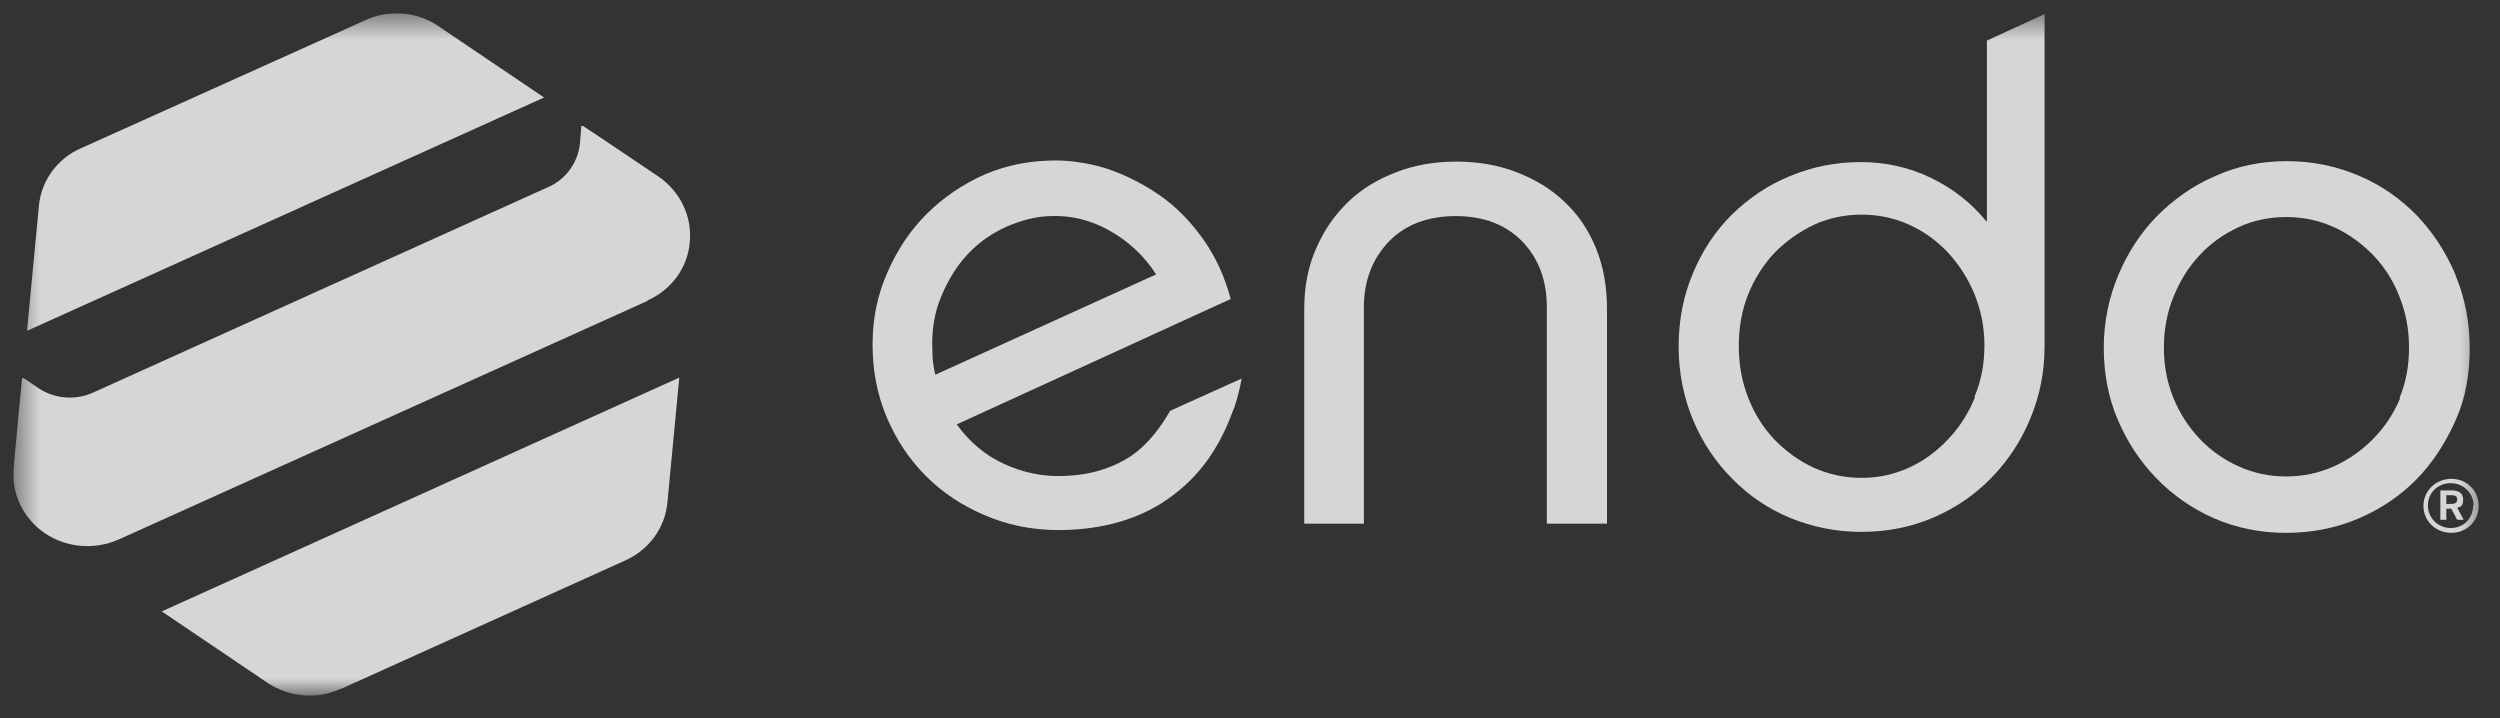 <svg width="94" height="27" viewBox="0 0 94 27" fill="none" xmlns="http://www.w3.org/2000/svg">
<rect x="0" y="0" width="94" height="27" fill="#333333" stroke="none"/>
<g opacity="0.8" clip-path="url(#clip0_937_351)">
<mask id="mask0_937_351" style="mask-type:luminance" maskUnits="userSpaceOnUse" x="0" y="0" width="94" height="27">
<path d="M93.5 0.5H0.5V26.155H93.5V0.5Z" fill="white"/>
</mask>
<g mask="url(#mask0_937_351)">
<path d="M58.834 7.599C58.33 7.109 57.731 6.747 57.021 6.475C56.329 6.203 55.563 6.076 54.759 6.076C53.955 6.076 53.189 6.203 52.497 6.475C51.787 6.747 51.189 7.109 50.684 7.599C50.179 8.088 49.787 8.65 49.488 9.339C49.189 10.01 49.039 10.771 49.039 11.623V19.689H51.282V11.55C51.282 10.553 51.6 9.738 52.217 9.085C52.834 8.451 53.675 8.125 54.74 8.125C55.787 8.125 56.629 8.451 57.245 9.085C57.862 9.738 58.161 10.553 58.161 11.55V19.689H60.423V11.623C60.423 10.789 60.292 10.028 60.012 9.339C59.732 8.65 59.339 8.07 58.834 7.599Z" fill="white"/>
<path d="M92.336 10.355C91.981 9.503 91.495 8.76 90.897 8.125C90.281 7.491 89.57 6.983 88.729 6.621C87.887 6.258 86.972 6.059 85.999 6.059C85.028 6.059 84.13 6.24 83.288 6.621C82.447 6.983 81.737 7.491 81.102 8.125C80.485 8.76 79.999 9.503 79.644 10.355C79.288 11.207 79.102 12.113 79.102 13.074C79.102 14.034 79.27 14.941 79.625 15.775C79.98 16.608 80.466 17.352 81.083 17.986C81.7 18.621 82.429 19.128 83.252 19.491C84.093 19.853 84.99 20.035 85.962 20.035C86.934 20.035 87.85 19.853 88.691 19.491C89.532 19.128 90.262 18.639 90.879 18.004C91.495 17.37 91.963 16.627 92.336 15.793C92.71 14.959 92.86 14.053 92.86 13.092C92.86 12.131 92.691 11.225 92.336 10.373V10.355ZM90.243 14.977C90 15.557 89.663 16.065 89.233 16.5C88.803 16.935 88.317 17.279 87.757 17.533C87.196 17.787 86.597 17.914 85.962 17.914C85.326 17.914 84.728 17.787 84.167 17.533C83.607 17.279 83.12 16.935 82.709 16.5C82.298 16.065 81.962 15.557 81.719 14.959C81.476 14.361 81.363 13.744 81.363 13.074C81.363 12.403 81.476 11.768 81.719 11.17C81.962 10.572 82.279 10.046 82.709 9.593C83.12 9.14 83.625 8.796 84.167 8.542C84.71 8.288 85.326 8.161 85.962 8.161C86.597 8.161 87.196 8.288 87.757 8.542C88.317 8.796 88.803 9.158 89.233 9.593C89.663 10.046 90 10.572 90.224 11.17C90.467 11.768 90.579 12.403 90.579 13.074C90.579 13.744 90.467 14.379 90.224 14.959L90.243 14.977Z" fill="white"/>
<path d="M74.688 8.324C74.128 7.635 73.436 7.091 72.613 6.692C71.791 6.294 70.912 6.094 69.959 6.094C69.024 6.094 68.127 6.276 67.305 6.62C66.463 6.964 65.753 7.454 65.117 8.07C64.5 8.686 64.014 9.412 63.659 10.263C63.304 11.097 63.117 12.022 63.117 13.019C63.117 14.016 63.304 14.94 63.659 15.792C64.014 16.644 64.519 17.387 65.136 18.004C65.753 18.638 66.482 19.128 67.305 19.472C68.146 19.816 69.024 19.998 69.996 19.998C70.968 19.998 71.866 19.816 72.707 19.454C73.548 19.091 74.258 18.602 74.875 17.967C75.492 17.333 75.978 16.608 76.333 15.756C76.689 14.904 76.876 13.998 76.876 13.019V0.529L74.707 1.526V8.324H74.688ZM74.258 14.94C74.015 15.538 73.679 16.064 73.249 16.517C72.819 16.97 72.333 17.333 71.772 17.587C71.211 17.84 70.632 17.967 69.996 17.967C69.361 17.967 68.763 17.84 68.202 17.587C67.641 17.333 67.155 16.97 66.725 16.535C66.295 16.082 65.977 15.575 65.734 14.958C65.491 14.342 65.379 13.707 65.379 13.001C65.379 12.312 65.491 11.677 65.734 11.061C65.977 10.463 66.314 9.937 66.725 9.502C67.155 9.067 67.641 8.723 68.202 8.451C68.763 8.197 69.361 8.07 69.996 8.07C70.632 8.07 71.23 8.197 71.791 8.451C72.352 8.705 72.838 9.067 73.249 9.502C73.66 9.955 73.997 10.463 74.24 11.061C74.483 11.659 74.614 12.294 74.614 12.982C74.614 13.671 74.501 14.306 74.24 14.922L74.258 14.94Z" fill="white"/>
<path d="M43.975 15.484C43.732 15.901 43.227 16.699 42.461 17.188C41.451 17.823 40.46 17.877 40.012 17.895C39.208 17.931 38.46 17.768 37.75 17.442C37.039 17.116 36.441 16.608 35.974 15.956L46.274 11.242C46.05 10.391 45.694 9.629 45.227 8.977C44.76 8.324 44.218 7.762 43.582 7.327C42.947 6.892 42.292 6.566 41.582 6.33C40.872 6.113 40.124 6.004 39.395 6.04C38.441 6.076 37.544 6.294 36.74 6.693C35.937 7.091 35.226 7.617 34.628 8.27C34.03 8.922 33.581 9.684 33.245 10.536C32.908 11.406 32.777 12.312 32.815 13.273C32.852 14.252 33.077 15.158 33.469 15.974C33.862 16.808 34.385 17.514 35.039 18.113C35.694 18.711 36.46 19.164 37.32 19.49C38.18 19.817 39.114 19.962 40.105 19.925C41.694 19.871 43.04 19.436 44.105 18.62C45.078 17.895 45.788 16.916 46.274 15.665C46.33 15.539 46.367 15.412 46.423 15.285C46.536 14.94 46.629 14.578 46.685 14.233L43.993 15.448L43.975 15.484ZM35.058 13.2C35.021 12.439 35.133 11.75 35.395 11.134C35.656 10.517 35.974 9.992 36.404 9.539C36.834 9.085 37.32 8.759 37.843 8.524C38.385 8.288 38.928 8.143 39.47 8.125C40.255 8.088 41.002 8.27 41.713 8.668C42.423 9.067 43.021 9.611 43.47 10.318L35.17 14.088C35.095 13.816 35.058 13.508 35.058 13.182V13.2Z" fill="white"/>
<path d="M91.121 19.019C91.121 18.457 91.588 18.004 92.168 18.004C92.748 18.004 93.197 18.439 93.197 19.019C93.197 19.599 92.748 20.034 92.168 20.034C91.588 20.034 91.121 19.599 91.121 19.019ZM93.009 19.019C93.009 18.548 92.635 18.167 92.149 18.167C91.664 18.167 91.289 18.53 91.289 19.001C91.289 19.472 91.664 19.853 92.149 19.853C92.635 19.853 92.99 19.49 92.99 19.001L93.009 19.019ZM91.757 18.439H92.186C92.448 18.439 92.616 18.548 92.616 18.783C92.616 19.019 92.523 19.055 92.392 19.091L92.635 19.545H92.392L92.168 19.128H91.981V19.545H91.757V18.439ZM92.168 18.947C92.299 18.947 92.392 18.91 92.392 18.783C92.392 18.657 92.318 18.62 92.168 18.62H91.981V18.947H92.168Z" fill="white"/>
<path d="M13.764 0.748C14.643 0.349 15.671 0.439 16.456 0.965L20.457 3.666L1.016 12.439L1.464 7.726C1.558 6.784 2.156 5.968 3.016 5.587L13.764 0.748Z" fill="white"/>
<path d="M12.793 25.907C11.914 26.306 10.886 26.215 10.082 25.69L6.082 22.989L25.542 14.197L25.093 18.91C25 19.853 24.401 20.669 23.523 21.067L12.812 25.907H12.793Z" fill="white"/>
<path d="M24.346 11.296C25.244 10.898 25.86 10.064 25.935 9.103C26.029 8.142 25.58 7.2 24.758 6.638C23.729 5.949 22.533 5.133 21.916 4.734H21.86C21.86 4.753 21.804 5.405 21.804 5.405C21.729 6.112 21.28 6.746 20.608 7.036L3.503 14.759C2.83 15.067 2.045 14.994 1.447 14.595L0.886 14.215H0.83C0.755 14.958 0.624 16.372 0.512 17.586C0.419 18.547 0.867 19.49 1.69 20.052C2.494 20.595 3.559 20.686 4.457 20.287L24.346 11.314V11.296Z" fill="white"/>
</g>
</g>
<defs>
<clipPath id="clip0_937_351">
<rect width="93" height="26" fill="white" transform="translate(0.5 0.5)"/>
</clipPath>
</defs>
</svg>
